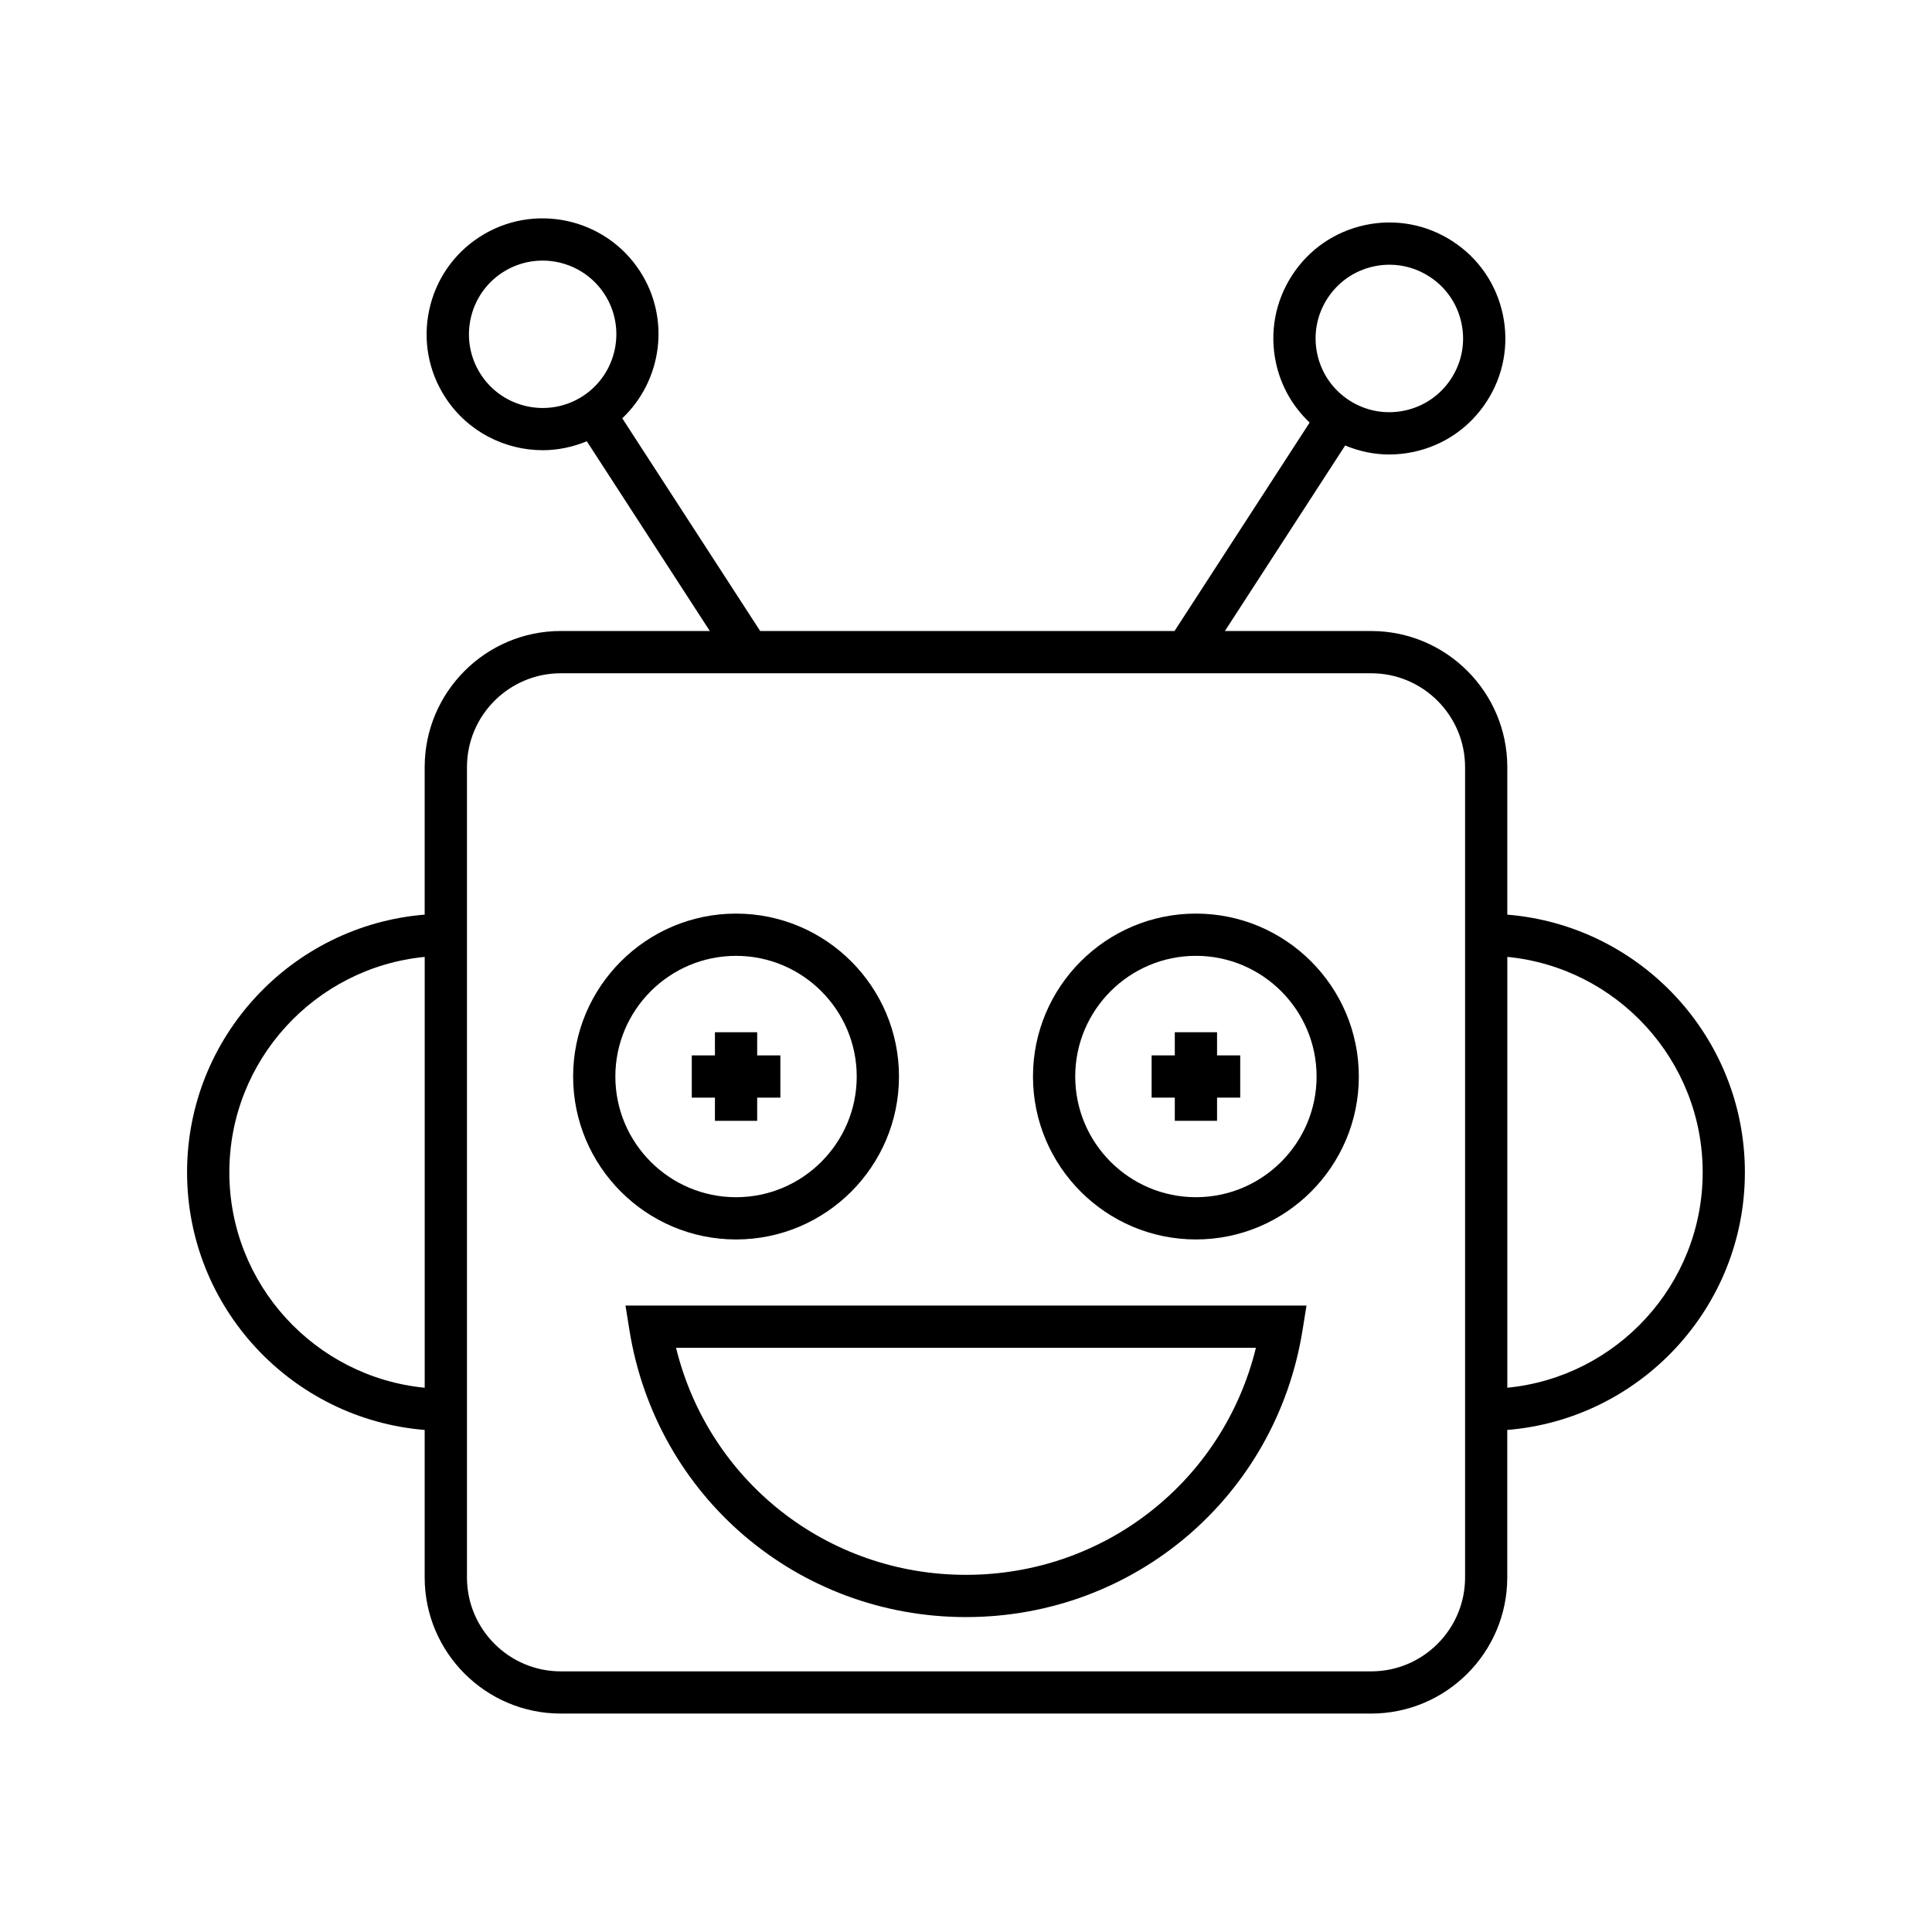 <?xml version="1.0" encoding="UTF-8"?>
<!-- Uploaded to: ICON Repo, www.svgrepo.com, Generator: ICON Repo Mixer Tools -->
<svg fill="#000000" width="800px" height="800px" version="1.1" viewBox="144 144 512 512" xmlns="http://www.w3.org/2000/svg">
 <g>
  <path d="m543.45 386.39v-39.09c0-19.891-16.184-36.074-36.074-36.074h-38.766l31.871-49.168c3.707 1.539 7.641 2.387 11.648 2.387 2.152 0 4.32-0.23 6.477-0.688 8.027-1.711 14.91-6.449 19.375-13.34 4.469-6.887 5.984-15.105 4.273-23.133-1.715-8.027-6.457-14.906-13.344-19.371-6.887-4.465-15.105-5.984-23.133-4.273-8.027 1.711-14.91 6.449-19.375 13.34-4.465 6.887-5.984 15.105-4.269 23.133 1.316 6.168 4.445 11.633 8.938 15.871l-35.809 55.242-109.81-0.004-36.543-56.367c10.539-9.984 12.855-26.375 4.684-38.988h-0.004c-9.219-14.219-28.289-18.277-42.508-9.07-6.887 4.465-11.625 11.348-13.34 19.375-1.715 8.027-0.199 16.242 4.266 23.133 5.879 9.066 15.762 14.004 25.84 14.004 3.938 0 7.894-0.812 11.664-2.371l32.598 50.285h-39.492c-19.891 0-36.074 16.184-36.074 36.074v39.09c-35.191 2.863-62.969 32.363-62.969 68.281s27.777 65.422 62.969 68.285v39.09c0 19.891 16.184 36.07 36.074 36.07h214.75c19.891 0 36.074-16.184 36.074-36.07v-39.09c35.191-2.863 62.973-32.367 62.973-68.285 0-35.914-27.777-65.414-62.969-68.277zm-47.652-163.32c2.84-4.379 7.215-7.391 12.32-8.48 1.371-0.293 2.746-0.438 4.113-0.438 3.731 0 7.387 1.074 10.59 3.152 4.379 2.836 7.391 7.211 8.48 12.312 1.086 5.106 0.125 10.328-2.715 14.707-2.84 4.379-7.215 7.391-12.32 8.48-5.102 1.09-10.328 0.125-14.707-2.711-4.379-2.84-7.391-7.215-8.48-12.32-1.086-5.098-0.121-10.324 2.719-14.703zm-197.36 25.914c-9.051 5.859-21.168 3.273-27.023-5.766-5.859-9.043-3.273-21.16 5.766-27.023 3.277-2.125 6.957-3.137 10.598-3.137 6.402 0 12.688 3.141 16.426 8.902 5.859 9.039 3.273 21.164-5.766 27.023zm-41.887 262.78c-29.016-2.824-51.773-27.344-51.773-57.09 0-29.742 22.758-54.262 51.773-57.086zm275.71 50.289c0 13.715-11.16 24.875-24.879 24.875h-214.75c-13.719 0-24.879-11.16-24.879-24.875v-214.75c0-13.719 11.16-24.879 24.879-24.879h214.75c13.719 0 24.879 11.16 24.879 24.879zm11.195-50.289v-114.18c29.016 2.824 51.773 27.344 51.773 57.086 0 29.746-22.758 54.266-51.773 57.09z"/>
  <path d="m382.24 429.29c0-23.809-19.367-43.176-43.176-43.176s-43.18 19.367-43.18 43.176 19.371 43.18 43.18 43.18c23.805 0 43.176-19.371 43.176-43.18zm-75.164 0c0-17.633 14.348-31.98 31.984-31.98 17.633 0 31.98 14.348 31.98 31.98 0 17.637-14.348 31.984-31.98 31.984-17.637 0-31.984-14.348-31.984-31.984z"/>
  <path d="m344.66 441.03v-6.144h6.144v-11.195h-6.144v-6.137h-11.195v6.137h-6.137v11.195h6.137v6.144z"/>
  <path d="m460.93 386.11c-23.809 0-43.18 19.367-43.18 43.176s19.371 43.18 43.18 43.18 43.176-19.371 43.176-43.18c0-23.805-19.367-43.176-43.176-43.176zm0 75.16c-17.637 0-31.984-14.348-31.984-31.984 0-17.633 14.348-31.98 31.984-31.98 17.633 0 31.98 14.348 31.98 31.98 0 17.637-14.348 31.984-31.98 31.984z"/>
  <path d="m466.53 417.55h-11.195v6.137h-6.141v11.195h6.141v6.144h11.195v-6.144h6.141v-11.195h-6.141z"/>
  <path d="m310.8 496.47c7.055 44.082 44.57 76.074 89.199 76.074s82.145-31.992 89.195-76.074l1.039-6.484h-180.47zm166.03 4.711c-8.633 35.234-39.961 60.168-76.836 60.168s-68.203-24.934-76.836-60.168z"/>
 </g>
</svg>